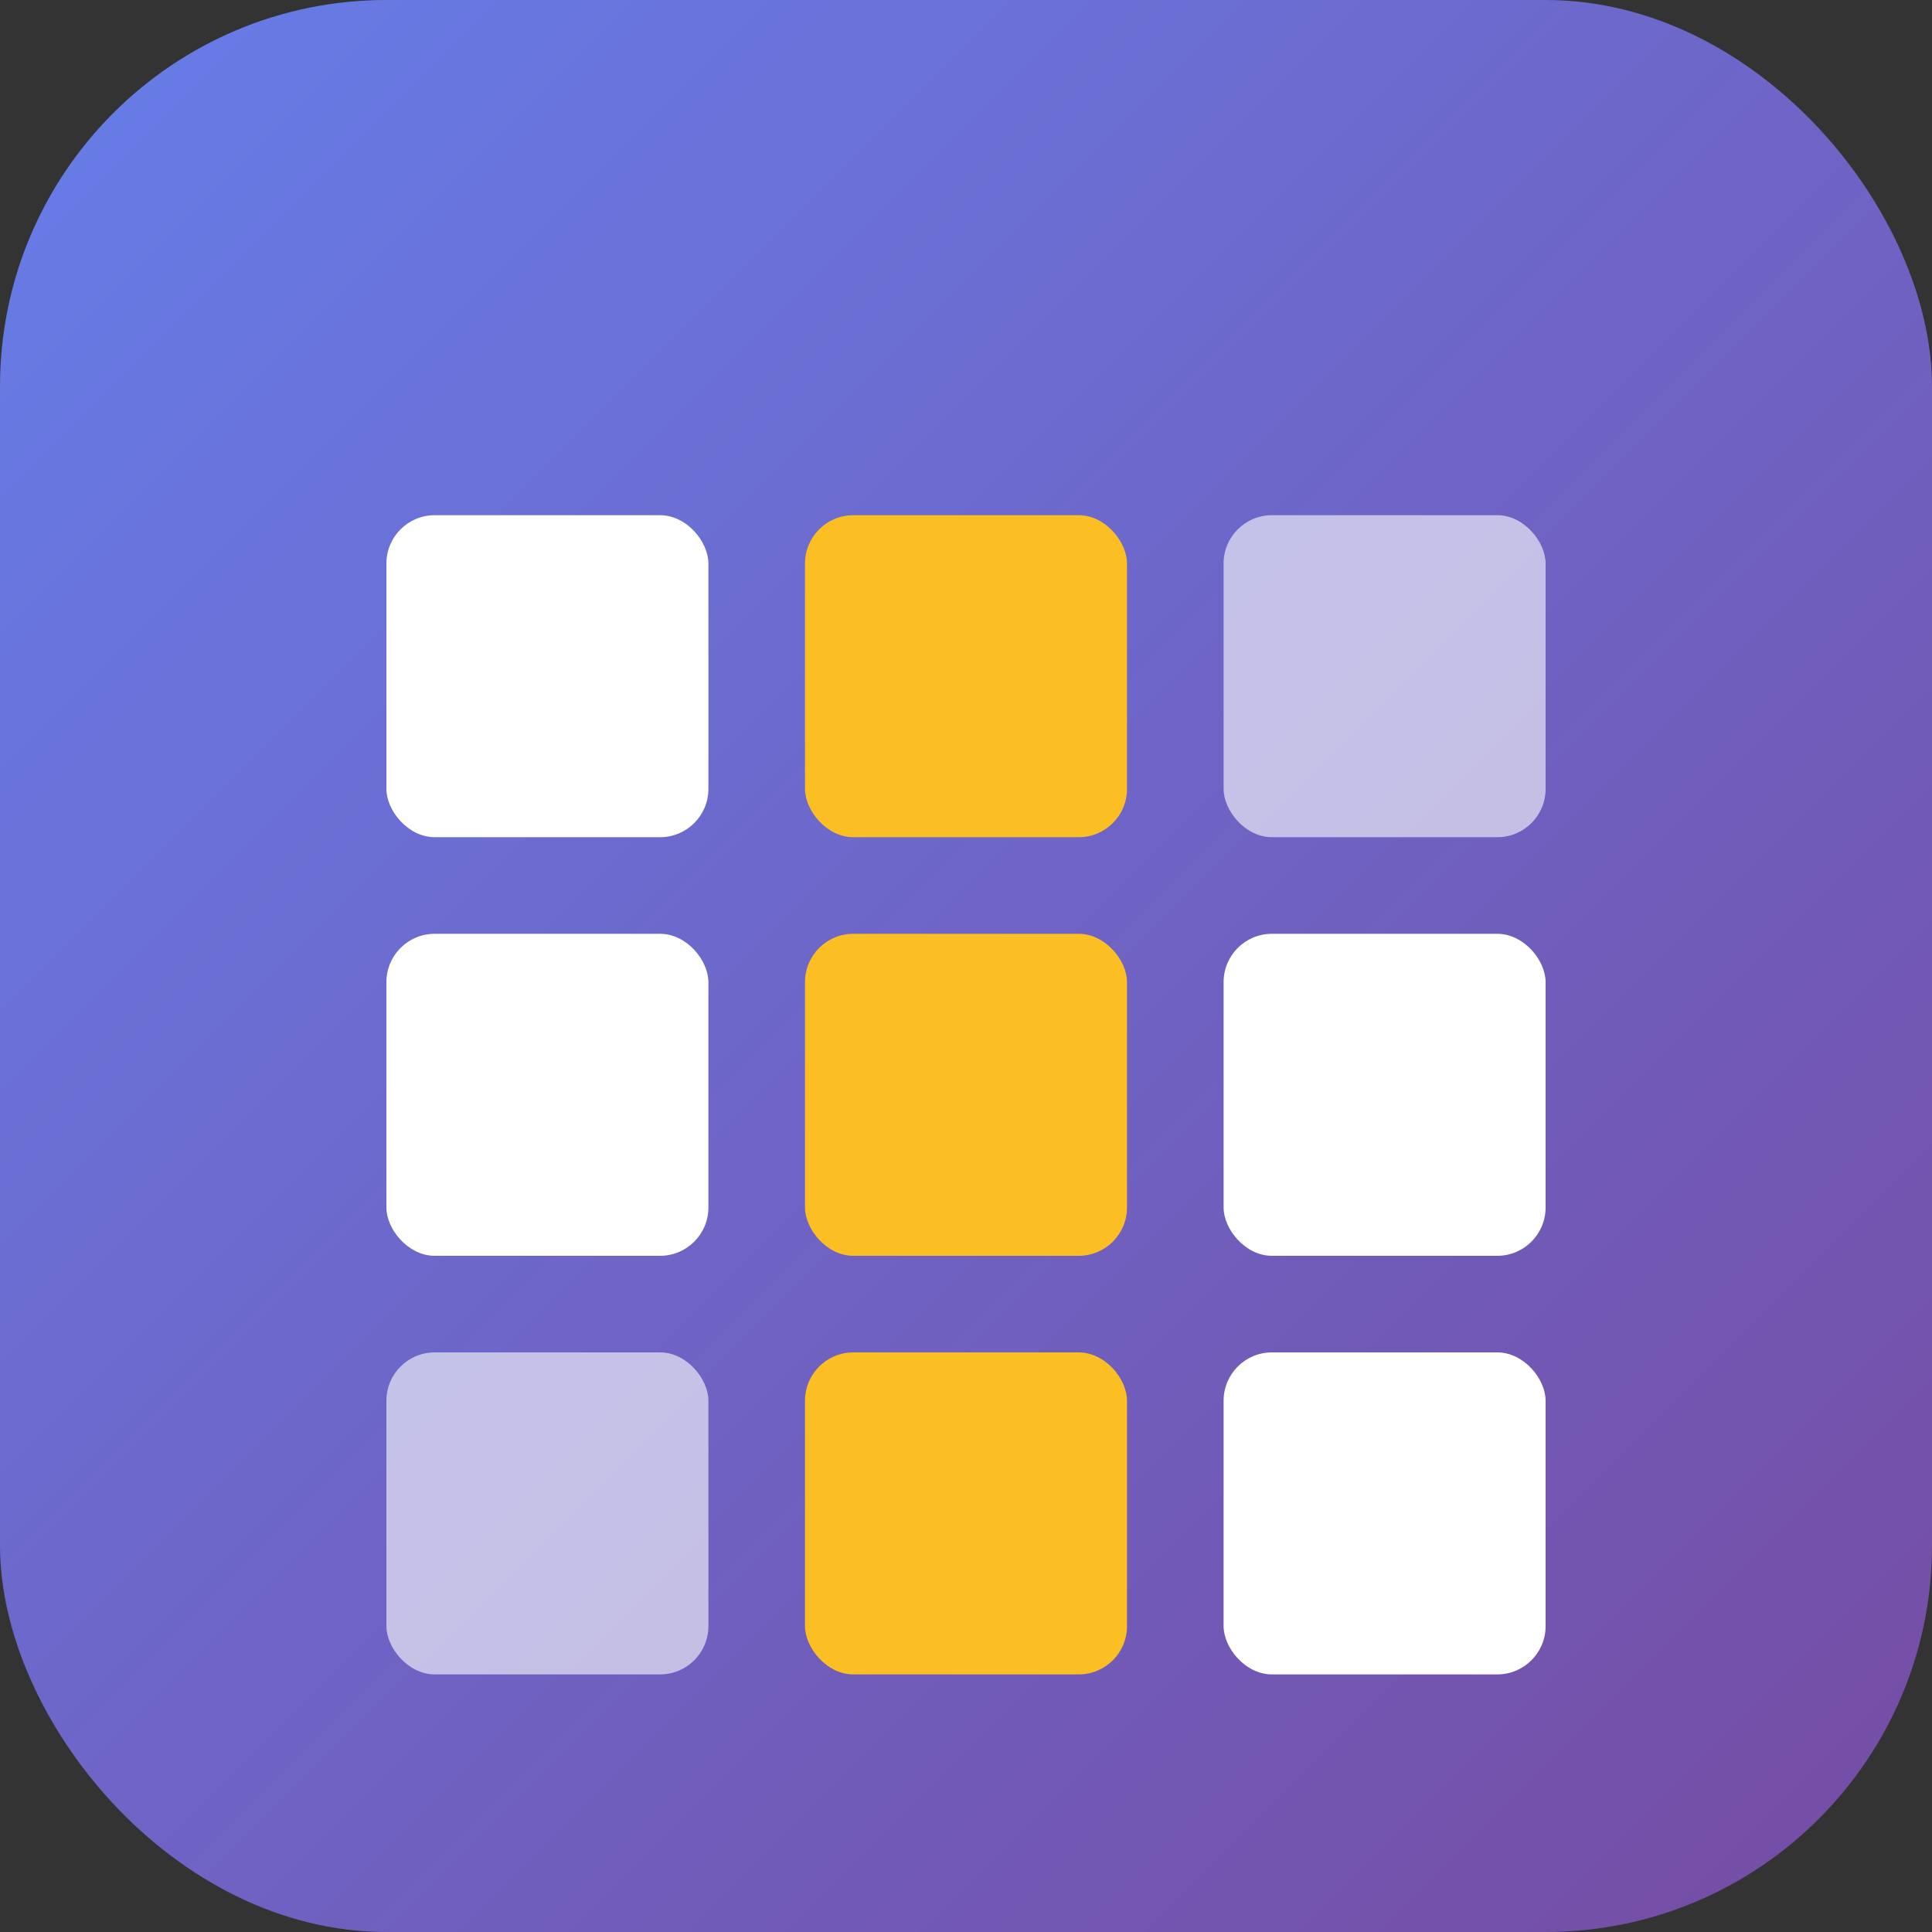 <svg xmlns="http://www.w3.org/2000/svg" viewBox="0 0 60 60" width="60" height="60">
  <rect x="0" y="0" width="60" height="60" fill="#333333" stroke="none"/>
  <defs>
    <linearGradient id="iconGrad" x1="0%" y1="0%" x2="100%" y2="100%">
      <stop offset="0%" style="stop-color:#667eea;stop-opacity:1" />
      <stop offset="100%" style="stop-color:#764ba2;stop-opacity:1" />
    </linearGradient>
  </defs>
  
  <!-- Rounded square background -->
  <rect width="60" height="60" rx="12" fill="url(#iconGrad)"/>
  
  <!-- Geometric Block Pattern -->
  <g transform="translate(30, 30)">
    <!-- Left blocks -->
    <rect x="-18" y="-14" width="10" height="10" rx="1.5" fill="#ffffff"/>
    <rect x="-18" y="-1" width="10" height="10" rx="1.5" fill="#ffffff"/>
    <rect x="-18" y="12" width="10" height="10" rx="1.5" fill="#ffffff" opacity="0.6"/>
    
    <!-- Center blocks (golden "I") -->
    <rect x="-5" y="-14" width="10" height="10" rx="1.5" fill="#fbbf24"/>
    <rect x="-5" y="-1" width="10" height="10" rx="1.5" fill="#fbbf24"/>
    <rect x="-5" y="12" width="10" height="10" rx="1.5" fill="#fbbf24"/>
    
    <!-- Right blocks -->
    <rect x="8" y="-14" width="10" height="10" rx="1.5" fill="#ffffff" opacity="0.6"/>
    <rect x="8" y="-1" width="10" height="10" rx="1.5" fill="#ffffff"/>
    <rect x="8" y="12" width="10" height="10" rx="1.5" fill="#ffffff"/>
  </g>
</svg>
